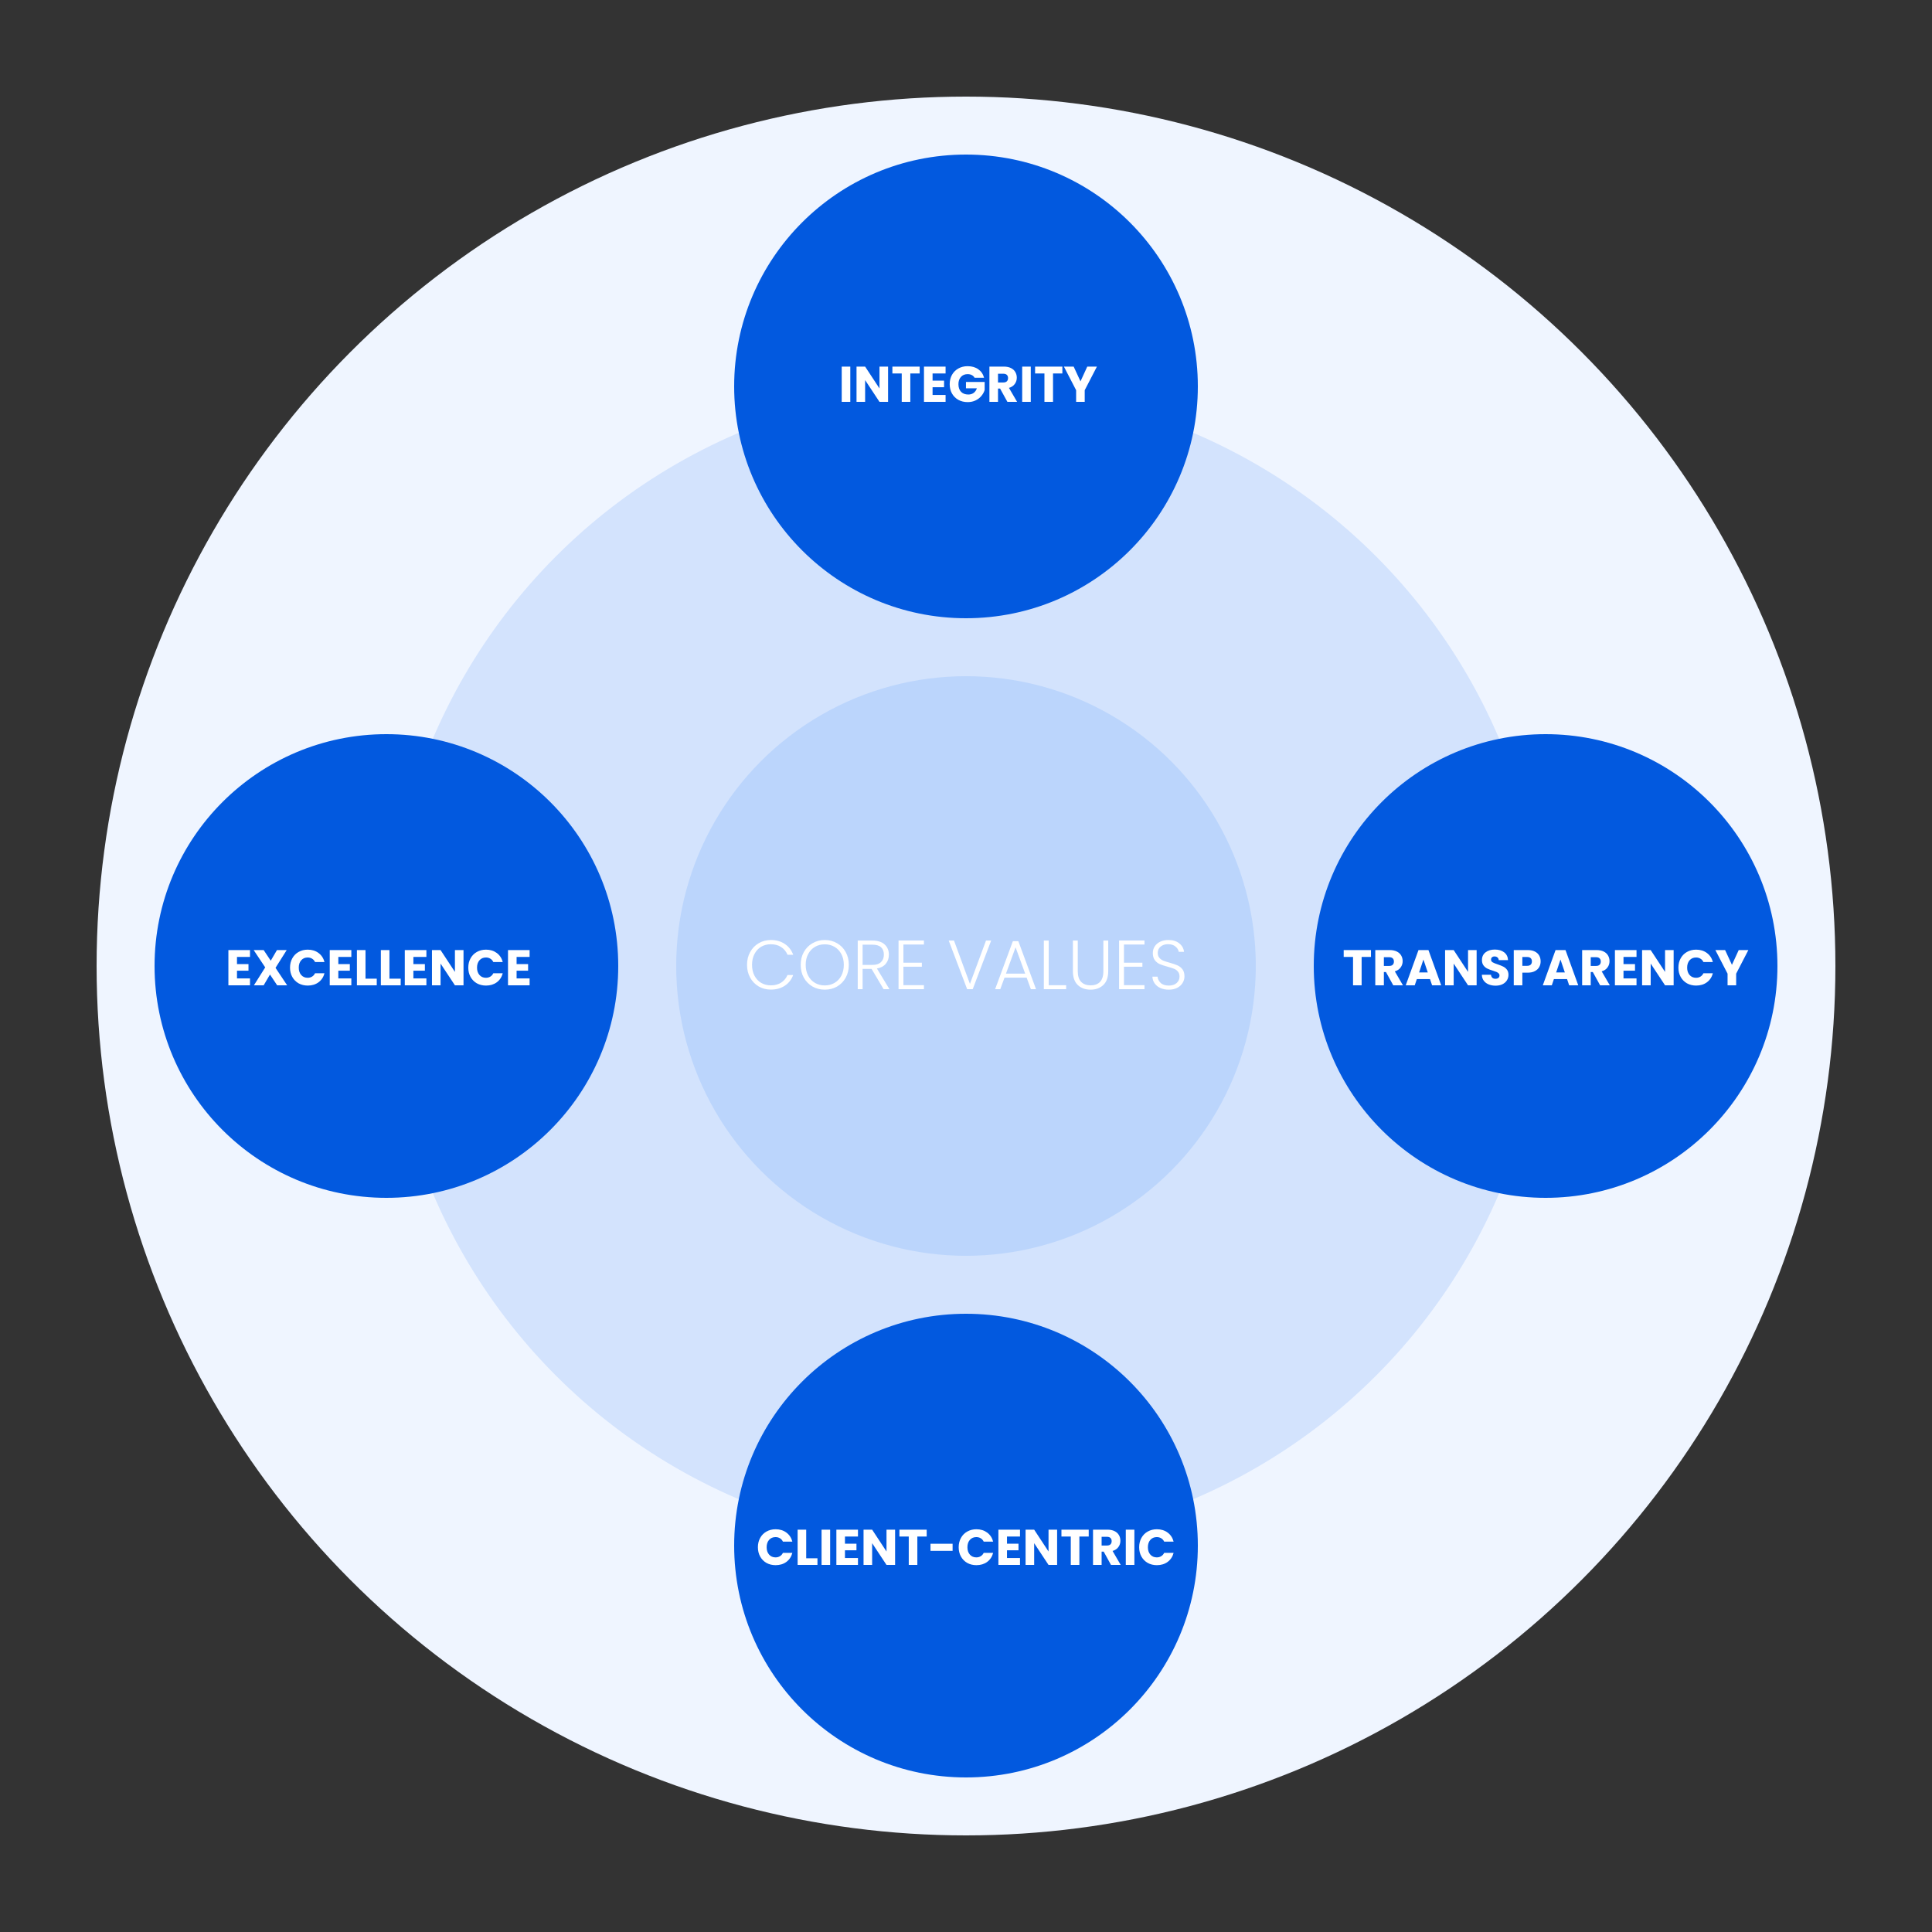 <svg width="500" height="500" viewBox="0 0 500 500" fill="none" xmlns="http://www.w3.org/2000/svg">
<rect x="0" y="0" width="500" height="500" fill="#333333" stroke="none"/>
<circle cx="250" cy="250" r="225" fill="#EFF5FF"/>
<circle cx="250" cy="250" r="150" fill="#D3E3FD"/>
<circle cx="250" cy="250" r="75" fill="#BBD5FC"/>
<circle cx="250" cy="100" r="60" fill="#0259DF"/>
<circle cx="250" cy="400" r="60" fill="#0259DF"/>
<path d="M196.144 400.424C196.144 399.523 196.339 398.721 196.729 398.019C197.119 397.308 197.661 396.758 198.354 396.368C199.056 395.969 199.849 395.77 200.733 395.77C201.816 395.77 202.744 396.056 203.515 396.628C204.286 397.2 204.802 397.98 205.062 398.968H202.618C202.436 398.587 202.176 398.296 201.838 398.097C201.509 397.898 201.132 397.798 200.707 397.798C200.022 397.798 199.468 398.036 199.043 398.513C198.618 398.99 198.406 399.627 198.406 400.424C198.406 401.221 198.618 401.858 199.043 402.335C199.468 402.812 200.022 403.05 200.707 403.05C201.132 403.05 201.509 402.95 201.838 402.751C202.176 402.552 202.436 402.261 202.618 401.88H205.062C204.802 402.868 204.286 403.648 203.515 404.22C202.744 404.783 201.816 405.065 200.733 405.065C199.849 405.065 199.056 404.87 198.354 404.48C197.661 404.081 197.119 403.531 196.729 402.829C196.339 402.127 196.144 401.325 196.144 400.424ZM208.646 403.284H211.558V405H206.423V395.874H208.646V403.284ZM214.842 395.874V405H212.619V395.874H214.842ZM218.675 397.655V399.501H221.652V401.217H218.675V403.219H222.042V405H216.452V395.874H222.042V397.655H218.675ZM231.65 405H229.427L225.709 399.371V405H223.486V395.874H225.709L229.427 401.529V395.874H231.65V405ZM239.826 395.874V397.655H237.408V405H235.185V397.655H232.767V395.874H239.826ZM246.532 399.514V401.36H240.812V399.514H246.532ZM248.106 400.424C248.106 399.523 248.301 398.721 248.691 398.019C249.081 397.308 249.622 396.758 250.316 396.368C251.018 395.969 251.811 395.77 252.695 395.77C253.778 395.77 254.705 396.056 255.477 396.628C256.248 397.2 256.764 397.98 257.024 398.968H254.58C254.398 398.587 254.138 398.296 253.8 398.097C253.47 397.898 253.093 397.798 252.669 397.798C251.984 397.798 251.429 398.036 251.005 398.513C250.58 398.99 250.368 399.627 250.368 400.424C250.368 401.221 250.58 401.858 251.005 402.335C251.429 402.812 251.984 403.05 252.669 403.05C253.093 403.05 253.47 402.95 253.8 402.751C254.138 402.552 254.398 402.261 254.58 401.88H257.024C256.764 402.868 256.248 403.648 255.477 404.22C254.705 404.783 253.778 405.065 252.695 405.065C251.811 405.065 251.018 404.87 250.316 404.48C249.622 404.081 249.081 403.531 248.691 402.829C248.301 402.127 248.106 401.325 248.106 400.424ZM260.608 397.655V399.501H263.585V401.217H260.608V403.219H263.975V405H258.385V395.874H263.975V397.655H260.608ZM273.582 405H271.359L267.641 399.371V405H265.418V395.874H267.641L271.359 401.529V395.874H273.582V405ZM281.759 395.874V397.655H279.341V405H277.118V397.655H274.7V395.874H281.759ZM287.528 405L285.63 401.555H285.097V405H282.874V395.874H286.605C287.325 395.874 287.936 396 288.438 396.251C288.95 396.502 289.331 396.849 289.582 397.291C289.834 397.724 289.959 398.21 289.959 398.747C289.959 399.354 289.786 399.895 289.439 400.372C289.101 400.849 288.599 401.187 287.931 401.386L290.037 405H287.528ZM285.097 399.982H286.475C286.883 399.982 287.186 399.882 287.385 399.683C287.593 399.484 287.697 399.202 287.697 398.838C287.697 398.491 287.593 398.218 287.385 398.019C287.186 397.82 286.883 397.72 286.475 397.72H285.097V399.982ZM293.578 395.874V405H291.355V395.874H293.578ZM294.812 400.424C294.812 399.523 295.007 398.721 295.397 398.019C295.787 397.308 296.328 396.758 297.022 396.368C297.724 395.969 298.517 395.77 299.401 395.77C300.484 395.77 301.411 396.056 302.183 396.628C302.954 397.2 303.47 397.98 303.73 398.968H301.286C301.104 398.587 300.844 398.296 300.506 398.097C300.176 397.898 299.799 397.798 299.375 397.798C298.69 397.798 298.135 398.036 297.711 398.513C297.286 398.99 297.074 399.627 297.074 400.424C297.074 401.221 297.286 401.858 297.711 402.335C298.135 402.812 298.69 403.05 299.375 403.05C299.799 403.05 300.176 402.95 300.506 402.751C300.844 402.552 301.104 402.261 301.286 401.88H303.73C303.47 402.868 302.954 403.648 302.183 404.22C301.411 404.783 300.484 405.065 299.401 405.065C298.517 405.065 297.724 404.87 297.022 404.48C296.328 404.081 295.787 403.531 295.397 402.829C295.007 402.127 294.812 401.325 294.812 400.424Z" fill="white"/>
<path d="M193.331 249.7C193.331 248.464 193.601 247.36 194.141 246.388C194.681 245.404 195.419 244.642 196.355 244.102C197.291 243.55 198.335 243.274 199.487 243.274C200.891 243.274 202.091 243.61 203.087 244.282C204.095 244.942 204.827 245.878 205.283 247.09H203.807C203.447 246.238 202.895 245.572 202.151 245.092C201.419 244.612 200.531 244.372 199.487 244.372C198.563 244.372 197.729 244.588 196.985 245.02C196.253 245.452 195.677 246.076 195.257 246.892C194.837 247.696 194.627 248.632 194.627 249.7C194.627 250.768 194.837 251.704 195.257 252.508C195.677 253.312 196.253 253.93 196.985 254.362C197.729 254.794 198.563 255.01 199.487 255.01C200.531 255.01 201.419 254.776 202.151 254.308C202.895 253.828 203.447 253.168 203.807 252.328H205.283C204.827 253.528 204.095 254.458 203.087 255.118C202.079 255.778 200.879 256.108 199.487 256.108C198.335 256.108 197.291 255.838 196.355 255.298C195.419 254.746 194.681 253.984 194.141 253.012C193.601 252.04 193.331 250.936 193.331 249.7ZM213.446 256.126C212.282 256.126 211.226 255.856 210.278 255.316C209.33 254.764 208.58 254.002 208.028 253.03C207.488 252.046 207.218 250.936 207.218 249.7C207.218 248.464 207.488 247.36 208.028 246.388C208.58 245.404 209.33 244.642 210.278 244.102C211.226 243.55 212.282 243.274 213.446 243.274C214.622 243.274 215.684 243.55 216.632 244.102C217.58 244.642 218.324 245.404 218.864 246.388C219.404 247.36 219.674 248.464 219.674 249.7C219.674 250.936 219.404 252.046 218.864 253.03C218.324 254.002 217.58 254.764 216.632 255.316C215.684 255.856 214.622 256.126 213.446 256.126ZM213.446 255.028C214.382 255.028 215.222 254.812 215.966 254.38C216.71 253.948 217.298 253.33 217.73 252.526C218.162 251.71 218.378 250.768 218.378 249.7C218.378 248.632 218.162 247.696 217.73 246.892C217.298 246.088 216.71 245.47 215.966 245.038C215.222 244.606 214.382 244.39 213.446 244.39C212.51 244.39 211.67 244.606 210.926 245.038C210.182 245.47 209.594 246.088 209.162 246.892C208.73 247.696 208.514 248.632 208.514 249.7C208.514 250.768 208.73 251.71 209.162 252.526C209.594 253.33 210.182 253.948 210.926 254.38C211.67 254.812 212.51 255.028 213.446 255.028ZM228.675 256L225.561 250.744H223.239V256H221.979V243.418H225.759C227.163 243.418 228.225 243.754 228.945 244.426C229.677 245.098 230.043 245.98 230.043 247.072C230.043 247.984 229.779 248.764 229.251 249.412C228.735 250.048 227.967 250.462 226.947 250.654L230.187 256H228.675ZM223.239 249.718H225.777C226.761 249.718 227.499 249.478 227.991 248.998C228.495 248.518 228.747 247.876 228.747 247.072C228.747 246.244 228.507 245.608 228.027 245.164C227.547 244.708 226.791 244.48 225.759 244.48H223.239V249.718ZM233.804 244.444V249.142H238.574V250.186H233.804V254.956H239.114V256H232.544V243.4H239.114V244.444H233.804ZM256.508 243.418L251.738 256H250.298L245.528 243.418H246.896L251.018 254.632L255.176 243.418H256.508ZM265.691 253.012H259.967L258.869 256H257.537L262.127 243.58H263.549L268.121 256H266.789L265.691 253.012ZM265.313 251.968L262.829 245.164L260.345 251.968H265.313ZM271.403 254.974H275.921V256H270.143V243.418H271.403V254.974ZM278.925 243.418V251.338C278.925 252.586 279.219 253.51 279.807 254.11C280.407 254.71 281.223 255.01 282.255 255.01C283.287 255.01 284.091 254.716 284.667 254.128C285.255 253.528 285.549 252.598 285.549 251.338V243.418H286.809V251.32C286.809 252.916 286.383 254.116 285.531 254.92C284.691 255.724 283.593 256.126 282.237 256.126C280.881 256.126 279.777 255.724 278.925 254.92C278.085 254.116 277.665 252.916 277.665 251.32V243.418H278.925ZM290.88 244.444V249.142H295.65V250.186H290.88V254.956H296.19V256H289.62V243.4H296.19V244.444H290.88ZM302.488 256.126C301.66 256.126 300.928 255.982 300.292 255.694C299.668 255.406 299.176 255.004 298.816 254.488C298.456 253.972 298.264 253.396 298.24 252.76H299.572C299.632 253.372 299.902 253.912 300.382 254.38C300.862 254.836 301.564 255.064 302.488 255.064C303.34 255.064 304.012 254.848 304.504 254.416C305.008 253.972 305.26 253.414 305.26 252.742C305.26 252.202 305.122 251.77 304.846 251.446C304.57 251.11 304.228 250.864 303.82 250.708C303.412 250.54 302.848 250.36 302.128 250.168C301.288 249.94 300.622 249.718 300.13 249.502C299.638 249.286 299.218 248.95 298.87 248.494C298.522 248.038 298.348 247.42 298.348 246.64C298.348 245.992 298.516 245.416 298.852 244.912C299.188 244.396 299.662 243.994 300.274 243.706C300.886 243.418 301.588 243.274 302.38 243.274C303.544 243.274 304.48 243.562 305.188 244.138C305.908 244.702 306.322 245.434 306.43 246.334H305.062C304.978 245.818 304.696 245.362 304.216 244.966C303.736 244.558 303.088 244.354 302.272 244.354C301.516 244.354 300.886 244.558 300.382 244.966C299.878 245.362 299.626 245.908 299.626 246.604C299.626 247.132 299.764 247.558 300.04 247.882C300.316 248.206 300.658 248.452 301.066 248.62C301.486 248.788 302.05 248.968 302.758 249.16C303.574 249.388 304.234 249.616 304.738 249.844C305.242 250.06 305.668 250.396 306.016 250.852C306.364 251.308 306.538 251.92 306.538 252.688C306.538 253.276 306.382 253.834 306.07 254.362C305.758 254.89 305.296 255.316 304.684 255.64C304.072 255.964 303.34 256.126 302.488 256.126Z" fill="white"/>
<circle cx="400" cy="250" r="60" fill="#0259DF"/>
<circle cx="100" cy="250" r="60" fill="#0259DF"/>
<path d="M220.058 94.874V104H217.835V94.874H220.058ZM229.833 104H227.61L223.892 98.371V104H221.669V94.874H223.892L227.61 100.529V94.874H229.833V104ZM238.009 94.874V96.655H235.591V104H233.368V96.655H230.95V94.874H238.009ZM241.348 96.655V98.501H244.325V100.217H241.348V102.219H244.715V104H239.125V94.874H244.715V96.655H241.348ZM252.216 97.76C252.051 97.457 251.813 97.227 251.501 97.071C251.198 96.906 250.838 96.824 250.422 96.824C249.703 96.824 249.126 97.062 248.693 97.539C248.26 98.007 248.043 98.635 248.043 99.424C248.043 100.265 248.268 100.923 248.719 101.4C249.178 101.868 249.807 102.102 250.604 102.102C251.15 102.102 251.609 101.963 251.982 101.686C252.363 101.409 252.641 101.01 252.814 100.49H249.993V98.852H254.829V100.919C254.664 101.474 254.383 101.989 253.984 102.466C253.594 102.943 253.096 103.328 252.489 103.623C251.882 103.918 251.198 104.065 250.435 104.065C249.534 104.065 248.728 103.87 248.017 103.48C247.315 103.081 246.765 102.531 246.366 101.829C245.976 101.127 245.781 100.325 245.781 99.424C245.781 98.523 245.976 97.721 246.366 97.019C246.765 96.308 247.315 95.758 248.017 95.368C248.719 94.969 249.521 94.77 250.422 94.77C251.514 94.77 252.433 95.034 253.178 95.563C253.932 96.092 254.43 96.824 254.673 97.76H252.216ZM260.714 104L258.816 100.555H258.283V104H256.06V94.874H259.791C260.511 94.874 261.122 95 261.624 95.251C262.136 95.502 262.517 95.849 262.768 96.291C263.02 96.724 263.145 97.21 263.145 97.747C263.145 98.354 262.972 98.895 262.625 99.372C262.287 99.849 261.785 100.187 261.117 100.386L263.223 104H260.714ZM258.283 98.982H259.661C260.069 98.982 260.372 98.882 260.571 98.683C260.779 98.484 260.883 98.202 260.883 97.838C260.883 97.491 260.779 97.218 260.571 97.019C260.372 96.82 260.069 96.72 259.661 96.72H258.283V98.982ZM266.764 94.874V104H264.541V94.874H266.764ZM274.94 94.874V96.655H272.522V104H270.299V96.655H267.881V94.874H274.94ZM283.882 94.874L280.723 100.984V104H278.5V100.984L275.341 94.874H277.863L279.631 98.696L281.386 94.874H283.882Z" fill="white"/>
<path d="M354.806 245.874V247.655H352.388V255H350.165V247.655H347.747V245.874H354.806ZM360.576 255L358.678 251.555H358.145V255H355.922V245.874H359.653C360.372 245.874 360.983 246 361.486 246.251C361.997 246.502 362.378 246.849 362.63 247.291C362.881 247.724 363.007 248.21 363.007 248.747C363.007 249.354 362.833 249.895 362.487 250.372C362.149 250.849 361.646 251.187 360.979 251.386L363.085 255H360.576ZM358.145 249.982H359.523C359.93 249.982 360.233 249.882 360.433 249.683C360.641 249.484 360.745 249.202 360.745 248.838C360.745 248.491 360.641 248.218 360.433 248.019C360.233 247.82 359.93 247.72 359.523 247.72H358.145V249.982ZM370.083 253.388H366.677L366.131 255H363.804L367.106 245.874H369.68L372.982 255H370.629L370.083 253.388ZM369.511 251.672L368.38 248.331L367.262 251.672H369.511ZM382.151 255H379.928L376.21 249.371V255H373.987V245.874H376.21L379.928 251.529V245.874H382.151V255ZM387.065 255.091C386.397 255.091 385.799 254.983 385.271 254.766C384.742 254.549 384.317 254.229 383.997 253.804C383.685 253.379 383.52 252.868 383.503 252.27H385.869C385.903 252.608 386.02 252.868 386.22 253.05C386.419 253.223 386.679 253.31 387 253.31C387.329 253.31 387.589 253.236 387.78 253.089C387.97 252.933 388.066 252.721 388.066 252.452C388.066 252.227 387.988 252.04 387.832 251.893C387.684 251.746 387.498 251.624 387.273 251.529C387.056 251.434 386.744 251.325 386.337 251.204C385.747 251.022 385.266 250.84 384.894 250.658C384.521 250.476 384.2 250.207 383.932 249.852C383.663 249.497 383.529 249.033 383.529 248.461C383.529 247.612 383.836 246.949 384.452 246.472C385.067 245.987 385.869 245.744 386.857 245.744C387.862 245.744 388.672 245.987 389.288 246.472C389.903 246.949 390.232 247.616 390.276 248.474H387.871C387.853 248.179 387.745 247.95 387.546 247.785C387.346 247.612 387.091 247.525 386.779 247.525C386.51 247.525 386.293 247.599 386.129 247.746C385.964 247.885 385.882 248.088 385.882 248.357C385.882 248.652 386.02 248.881 386.298 249.046C386.575 249.211 387.008 249.388 387.598 249.579C388.187 249.778 388.664 249.969 389.028 250.151C389.4 250.333 389.721 250.597 389.99 250.944C390.258 251.291 390.393 251.737 390.393 252.283C390.393 252.803 390.258 253.275 389.99 253.7C389.73 254.125 389.348 254.463 388.846 254.714C388.343 254.965 387.749 255.091 387.065 255.091ZM398.716 248.812C398.716 249.341 398.594 249.826 398.352 250.268C398.109 250.701 397.736 251.052 397.234 251.321C396.731 251.59 396.107 251.724 395.362 251.724H393.984V255H391.761V245.874H395.362C396.09 245.874 396.705 246 397.208 246.251C397.71 246.502 398.087 246.849 398.339 247.291C398.59 247.733 398.716 248.24 398.716 248.812ZM395.193 249.956C395.617 249.956 395.934 249.856 396.142 249.657C396.35 249.458 396.454 249.176 396.454 248.812C396.454 248.448 396.35 248.166 396.142 247.967C395.934 247.768 395.617 247.668 395.193 247.668H393.984V249.956H395.193ZM405.554 253.388H402.148L401.602 255H399.275L402.577 245.874H405.151L408.453 255H406.1L405.554 253.388ZM404.982 251.672L403.851 248.331L402.733 251.672H404.982ZM414.112 255L412.214 251.555H411.681V255H409.458V245.874H413.189C413.908 245.874 414.519 246 415.022 246.251C415.533 246.502 415.915 246.849 416.166 247.291C416.417 247.724 416.543 248.21 416.543 248.747C416.543 249.354 416.37 249.895 416.023 250.372C415.685 250.849 415.182 251.187 414.515 251.386L416.621 255H414.112ZM411.681 249.982H413.059C413.466 249.982 413.77 249.882 413.969 249.683C414.177 249.484 414.281 249.202 414.281 248.838C414.281 248.491 414.177 248.218 413.969 248.019C413.77 247.82 413.466 247.72 413.059 247.72H411.681V249.982ZM420.161 247.655V249.501H423.138V251.217H420.161V253.219H423.528V255H417.938V245.874H423.528V247.655H420.161ZM433.136 255H430.913L427.195 249.371V255H424.972V245.874H427.195L430.913 251.529V245.874H433.136V255ZM434.37 250.424C434.37 249.523 434.565 248.721 434.955 248.019C435.345 247.308 435.887 246.758 436.58 246.368C437.282 245.969 438.075 245.77 438.959 245.77C440.042 245.77 440.97 246.056 441.741 246.628C442.512 247.2 443.028 247.98 443.288 248.968H440.844C440.662 248.587 440.402 248.296 440.064 248.097C439.735 247.898 439.358 247.798 438.933 247.798C438.248 247.798 437.694 248.036 437.269 248.513C436.844 248.99 436.632 249.627 436.632 250.424C436.632 251.221 436.844 251.858 437.269 252.335C437.694 252.812 438.248 253.05 438.933 253.05C439.358 253.05 439.735 252.95 440.064 252.751C440.402 252.552 440.662 252.261 440.844 251.88H443.288C443.028 252.868 442.512 253.648 441.741 254.22C440.97 254.783 440.042 255.065 438.959 255.065C438.075 255.065 437.282 254.87 436.58 254.48C435.887 254.081 435.345 253.531 434.955 252.829C434.565 252.127 434.37 251.325 434.37 250.424ZM452.475 245.874L449.316 251.984V255H447.093V251.984L443.934 245.874H446.456L448.224 249.696L449.979 245.874H452.475Z" fill="white"/>
<path d="M61.331 247.655V249.501H64.308V251.217H61.331V253.219H64.698V255H59.108V245.874H64.698V247.655H61.331ZM71.731 255L69.872 252.205L68.234 255H65.712L68.637 250.359L65.647 245.874H68.234L70.067 248.63L71.679 245.874H74.201L71.302 250.476L74.318 255H71.731ZM75.057 250.424C75.057 249.523 75.252 248.721 75.642 248.019C76.032 247.308 76.574 246.758 77.267 246.368C77.969 245.969 78.762 245.77 79.646 245.77C80.729 245.77 81.657 246.056 82.428 246.628C83.199 247.2 83.715 247.98 83.975 248.968H81.531C81.349 248.587 81.089 248.296 80.751 248.097C80.422 247.898 80.045 247.798 79.62 247.798C78.935 247.798 78.381 248.036 77.956 248.513C77.531 248.99 77.319 249.627 77.319 250.424C77.319 251.221 77.531 251.858 77.956 252.335C78.381 252.812 78.935 253.05 79.62 253.05C80.045 253.05 80.422 252.95 80.751 252.751C81.089 252.552 81.349 252.261 81.531 251.88H83.975C83.715 252.868 83.199 253.648 82.428 254.22C81.657 254.783 80.729 255.065 79.646 255.065C78.762 255.065 77.969 254.87 77.267 254.48C76.574 254.081 76.032 253.531 75.642 252.829C75.252 252.127 75.057 251.325 75.057 250.424ZM87.559 247.655V249.501H90.536V251.217H87.559V253.219H90.926V255H85.336V245.874H90.926V247.655H87.559ZM94.593 253.284H97.504V255H92.37V245.874H94.593V253.284ZM100.788 253.284H103.7V255H98.565V245.874H100.788V253.284ZM106.983 247.655V249.501H109.96V251.217H106.983V253.219H110.35V255H104.76V245.874H110.35V247.655H106.983ZM119.957 255H117.734L114.016 249.371V255H111.793V245.874H114.016L117.734 251.529V245.874H119.957V255ZM121.192 250.424C121.192 249.523 121.387 248.721 121.777 248.019C122.167 247.308 122.708 246.758 123.402 246.368C124.104 245.969 124.897 245.77 125.781 245.77C126.864 245.77 127.791 246.056 128.563 246.628C129.334 247.2 129.85 247.98 130.11 248.968H127.666C127.484 248.587 127.224 248.296 126.886 248.097C126.556 247.898 126.179 247.798 125.755 247.798C125.07 247.798 124.515 248.036 124.091 248.513C123.666 248.99 123.454 249.627 123.454 250.424C123.454 251.221 123.666 251.858 124.091 252.335C124.515 252.812 125.07 253.05 125.755 253.05C126.179 253.05 126.556 252.95 126.886 252.751C127.224 252.552 127.484 252.261 127.666 251.88H130.11C129.85 252.868 129.334 253.648 128.563 254.22C127.791 254.783 126.864 255.065 125.781 255.065C124.897 255.065 124.104 254.87 123.402 254.48C122.708 254.081 122.167 253.531 121.777 252.829C121.387 252.127 121.192 251.325 121.192 250.424ZM133.694 247.655V249.501H136.671V251.217H133.694V253.219H137.061V255H131.471V245.874H137.061V247.655H133.694Z" fill="white"/>
</svg>
